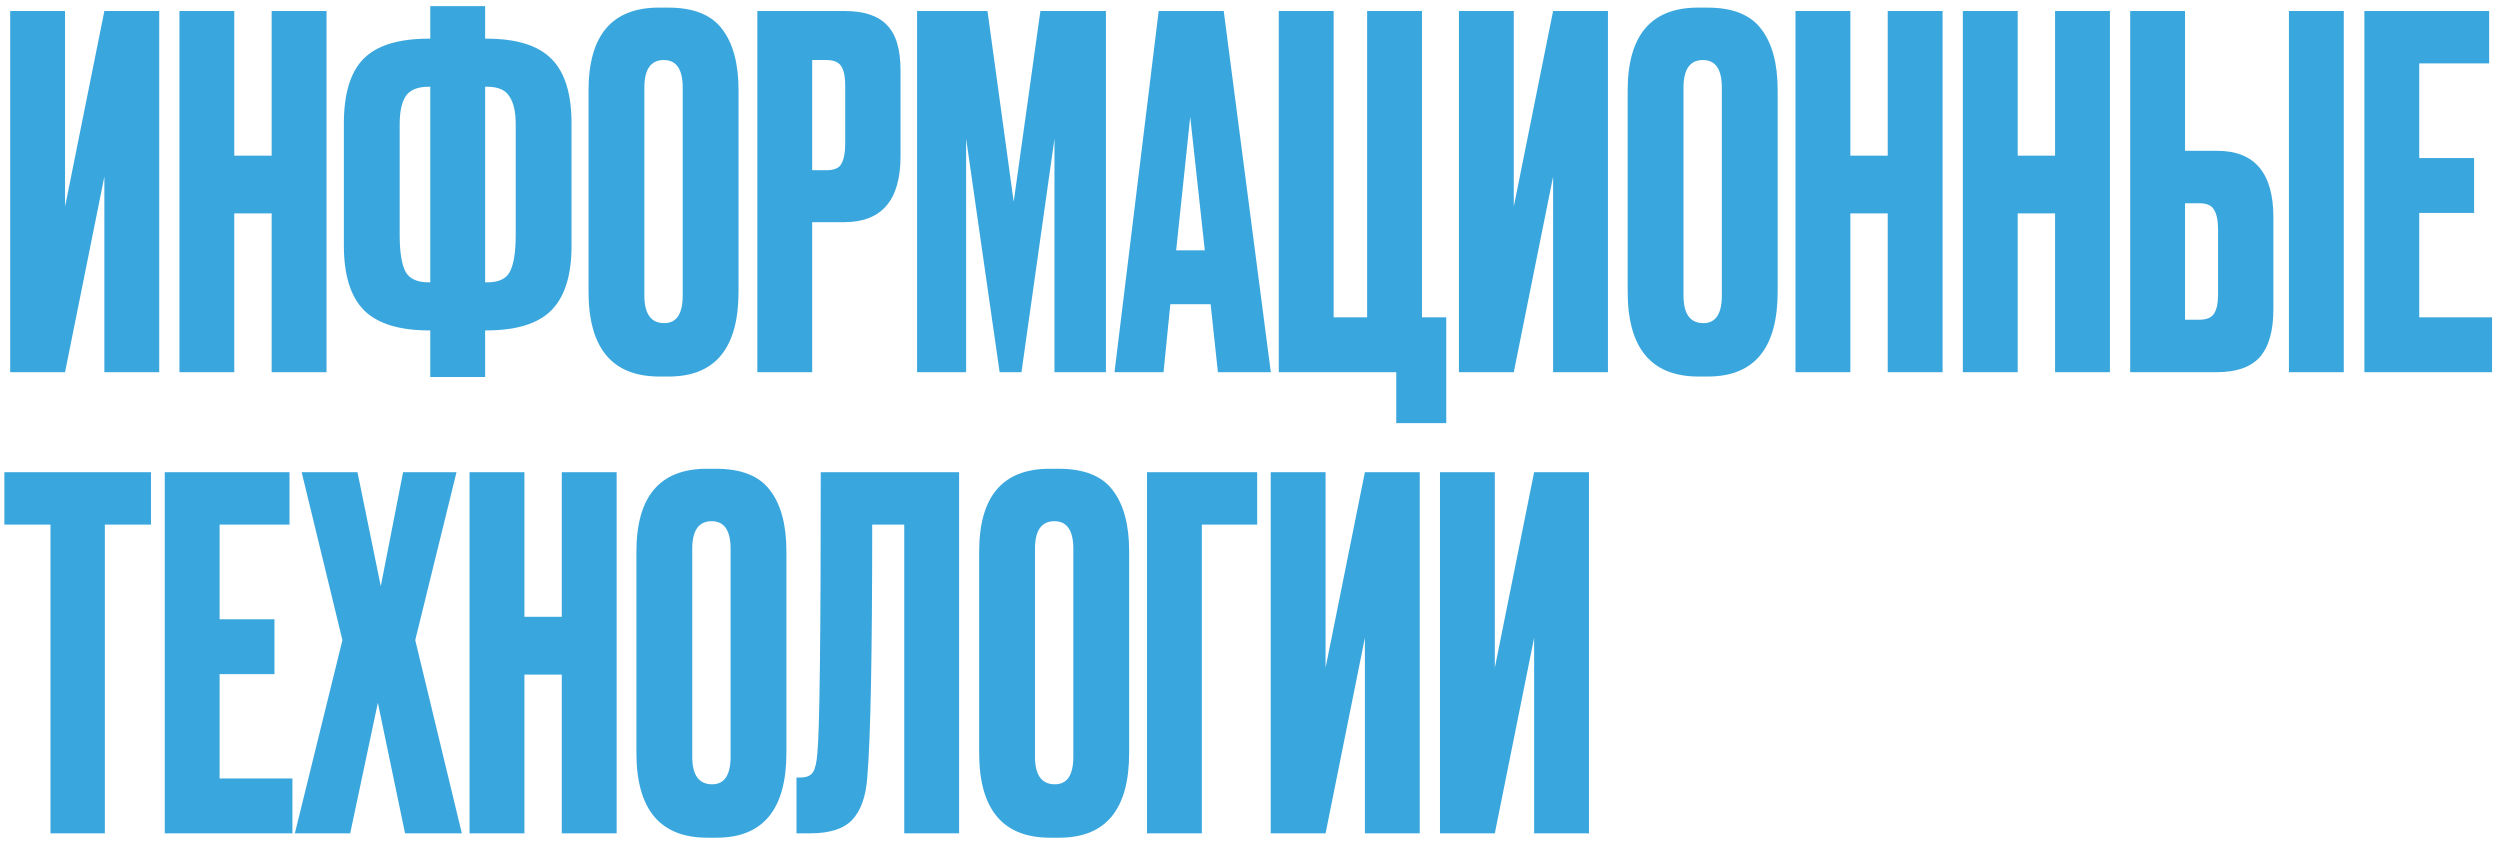 <?xml version="1.0" encoding="UTF-8"?> <svg xmlns="http://www.w3.org/2000/svg" width="309" height="104" viewBox="0 0 309 104" fill="none"> <path d="M12.9 46V21.82L8.04 46H1.26V1.36H8.04V25.54L12.9 1.36H19.68V46H12.9ZM28.958 26.38V46H22.178V1.36H28.958V19.24H33.578V1.36H40.358V46H33.578V26.38H28.958ZM53.182 0.76H59.962V4.78H60.142C63.862 4.78 66.542 5.62 68.182 7.3C69.822 8.94 70.642 11.6 70.642 15.28V30.4C70.642 34.04 69.802 36.7 68.122 38.38C66.482 40.02 63.802 40.84 60.082 40.84H59.962V46.6H53.182V40.84H53.062C49.342 40.84 46.642 40 44.962 38.32C43.322 36.64 42.502 33.98 42.502 30.34V15.28C42.502 11.56 43.322 8.88 44.962 7.24C46.602 5.6 49.282 4.78 53.002 4.78H53.182V0.76ZM53.182 10.72H53.002C51.602 10.72 50.642 11.12 50.122 11.92C49.642 12.68 49.402 13.82 49.402 15.34V29.08C49.402 31.16 49.642 32.66 50.122 33.58C50.602 34.46 51.562 34.9 53.002 34.9H53.182V10.72ZM59.962 10.72V34.9H60.202C61.642 34.9 62.582 34.46 63.022 33.58C63.502 32.66 63.742 31.16 63.742 29.08V15.34C63.742 13.82 63.482 12.68 62.962 11.92C62.482 11.12 61.562 10.72 60.202 10.72H59.962ZM91.283 11.14V36.04C91.283 43.04 88.403 46.54 82.643 46.54H81.503C75.663 46.54 72.743 43.04 72.743 36.04V11.2C72.743 4.36 75.643 0.94 81.443 0.94H82.583C85.703 0.94 87.923 1.82 89.243 3.58C90.603 5.34 91.283 7.86 91.283 11.14ZM84.383 36.52V10.84C84.383 8.56 83.603 7.42 82.043 7.42C80.443 7.42 79.643 8.56 79.643 10.84V36.52C79.643 38.8 80.463 39.94 82.103 39.94C83.623 39.94 84.383 38.8 84.383 36.52ZM104.347 27.46H100.387V46H93.607V1.36H104.347C106.787 1.36 108.547 1.94 109.627 3.1C110.747 4.22 111.307 6.1 111.307 8.74V19.3C111.307 24.74 108.987 27.46 104.347 27.46ZM100.387 7.42V21.04H102.127C103.087 21.04 103.707 20.78 103.987 20.26C104.307 19.7 104.467 18.88 104.467 17.8V10.48C104.467 9.48 104.307 8.72 103.987 8.2C103.667 7.68 103.047 7.42 102.127 7.42H100.387ZM113.353 46V1.36H122.053L125.293 24.94L128.593 1.36H136.693V46H130.333V17.14L126.253 46H123.553L119.413 17.14V46H113.353ZM150.533 46L149.633 37.6H144.653L143.813 46H137.752L143.213 1.36H151.253L157.073 46H150.533ZM147.113 14.44L145.373 30.94H148.913L147.113 14.44ZM172.577 52.3V46H158.057V1.36H164.837V39.22H168.977V1.36H175.757V39.22H178.757V52.3H172.577ZM191.963 46V21.82L187.103 46H180.323V1.36H187.103V25.54L191.963 1.36H198.743V46H191.963ZM219.72 11.14V36.04C219.72 43.04 216.84 46.54 211.08 46.54H209.94C204.1 46.54 201.18 43.04 201.18 36.04V11.2C201.18 4.36 204.08 0.94 209.88 0.94H211.02C214.14 0.94 216.36 1.82 217.68 3.58C219.04 5.34 219.72 7.86 219.72 11.14ZM212.82 36.52V10.84C212.82 8.56 212.04 7.42 210.48 7.42C208.88 7.42 208.08 8.56 208.08 10.84V36.52C208.08 38.8 208.9 39.94 210.54 39.94C212.06 39.94 212.82 38.8 212.82 36.52ZM228.704 26.38V46H221.924V1.36H228.704V19.24H233.324V1.36H240.104V46H233.324V26.38H228.704ZM249.388 26.38V46H242.608V1.36H249.388V19.24H254.008V1.36H260.788V46H254.008V26.38H249.388ZM270.071 18.64H274.031C278.671 18.64 280.991 21.38 280.991 26.86V38.2C280.991 40.88 280.431 42.86 279.311 44.14C278.191 45.38 276.431 46 274.031 46H263.291V1.36H270.071V18.64ZM270.071 39.52H271.811C272.731 39.52 273.351 39.26 273.671 38.74C273.991 38.22 274.151 37.46 274.151 36.46V28.36C274.151 27.28 273.991 26.48 273.671 25.96C273.391 25.4 272.771 25.12 271.811 25.12H270.071V39.52ZM289.691 1.36V46H282.911V1.36H289.691ZM292.239 1.36H307.659V7.84H299.019V19.54H305.799V26.32H299.019V39.22H308.019V46H292.239V1.36ZM0.54 58.36H18.66V64.84H12.96V103H6.24V64.84H0.54V58.36ZM20.364 58.36H35.784V64.84H27.144V76.54H33.924V83.32H27.144V96.22H36.144V103H20.364V58.36ZM42.324 79.12L37.284 58.36H44.184L47.064 72.46L49.824 58.36H56.424L51.324 79.12L57.084 103H50.064L46.704 86.86L43.284 103H36.444L42.324 79.12ZM64.817 83.38V103H58.037V58.36H64.817V76.24H69.437V58.36H76.217V103H69.437V83.38H64.817ZM97.201 68.14V93.04C97.201 100.04 94.321 103.54 88.561 103.54H87.421C81.581 103.54 78.661 100.04 78.661 93.04V68.2C78.661 61.36 81.561 57.94 87.361 57.94H88.501C91.621 57.94 93.841 58.82 95.161 60.58C96.521 62.34 97.201 64.86 97.201 68.14ZM90.301 93.52V67.84C90.301 65.56 89.521 64.42 87.961 64.42C86.361 64.42 85.561 65.56 85.561 67.84V93.52C85.561 95.8 86.381 96.94 88.021 96.94C89.541 96.94 90.301 95.8 90.301 93.52ZM111.765 103V64.84H107.805C107.805 80.8 107.605 91.18 107.205 95.98C107.045 98.38 106.425 100.16 105.345 101.32C104.305 102.44 102.565 103 100.125 103H98.445V96.1H98.924C99.684 96.1 100.205 95.88 100.485 95.44C100.765 95 100.945 94.22 101.025 93.1C101.305 90.42 101.445 78.84 101.445 58.36H118.545V103H111.765ZM139.564 68.14V93.04C139.564 100.04 136.684 103.54 130.924 103.54H129.784C123.944 103.54 121.024 100.04 121.024 93.04V68.2C121.024 61.36 123.924 57.94 129.724 57.94H130.864C133.984 57.94 136.204 58.82 137.524 60.58C138.884 62.34 139.564 64.86 139.564 68.14ZM132.664 93.52V67.84C132.664 65.56 131.884 64.42 130.324 64.42C128.724 64.42 127.924 65.56 127.924 67.84V93.52C127.924 95.8 128.744 96.94 130.384 96.94C131.904 96.94 132.664 95.8 132.664 93.52ZM141.768 103V58.36H155.388V64.84H148.548V103H141.768ZM168.701 103V78.82L163.841 103H157.061V58.36H163.841V82.54L168.701 58.36H175.481V103H168.701ZM189.619 103V78.82L184.759 103H177.979V58.36H184.759V82.54L189.619 58.36H196.399V103H189.619Z" fill="#39A6DD"></path> </svg> 